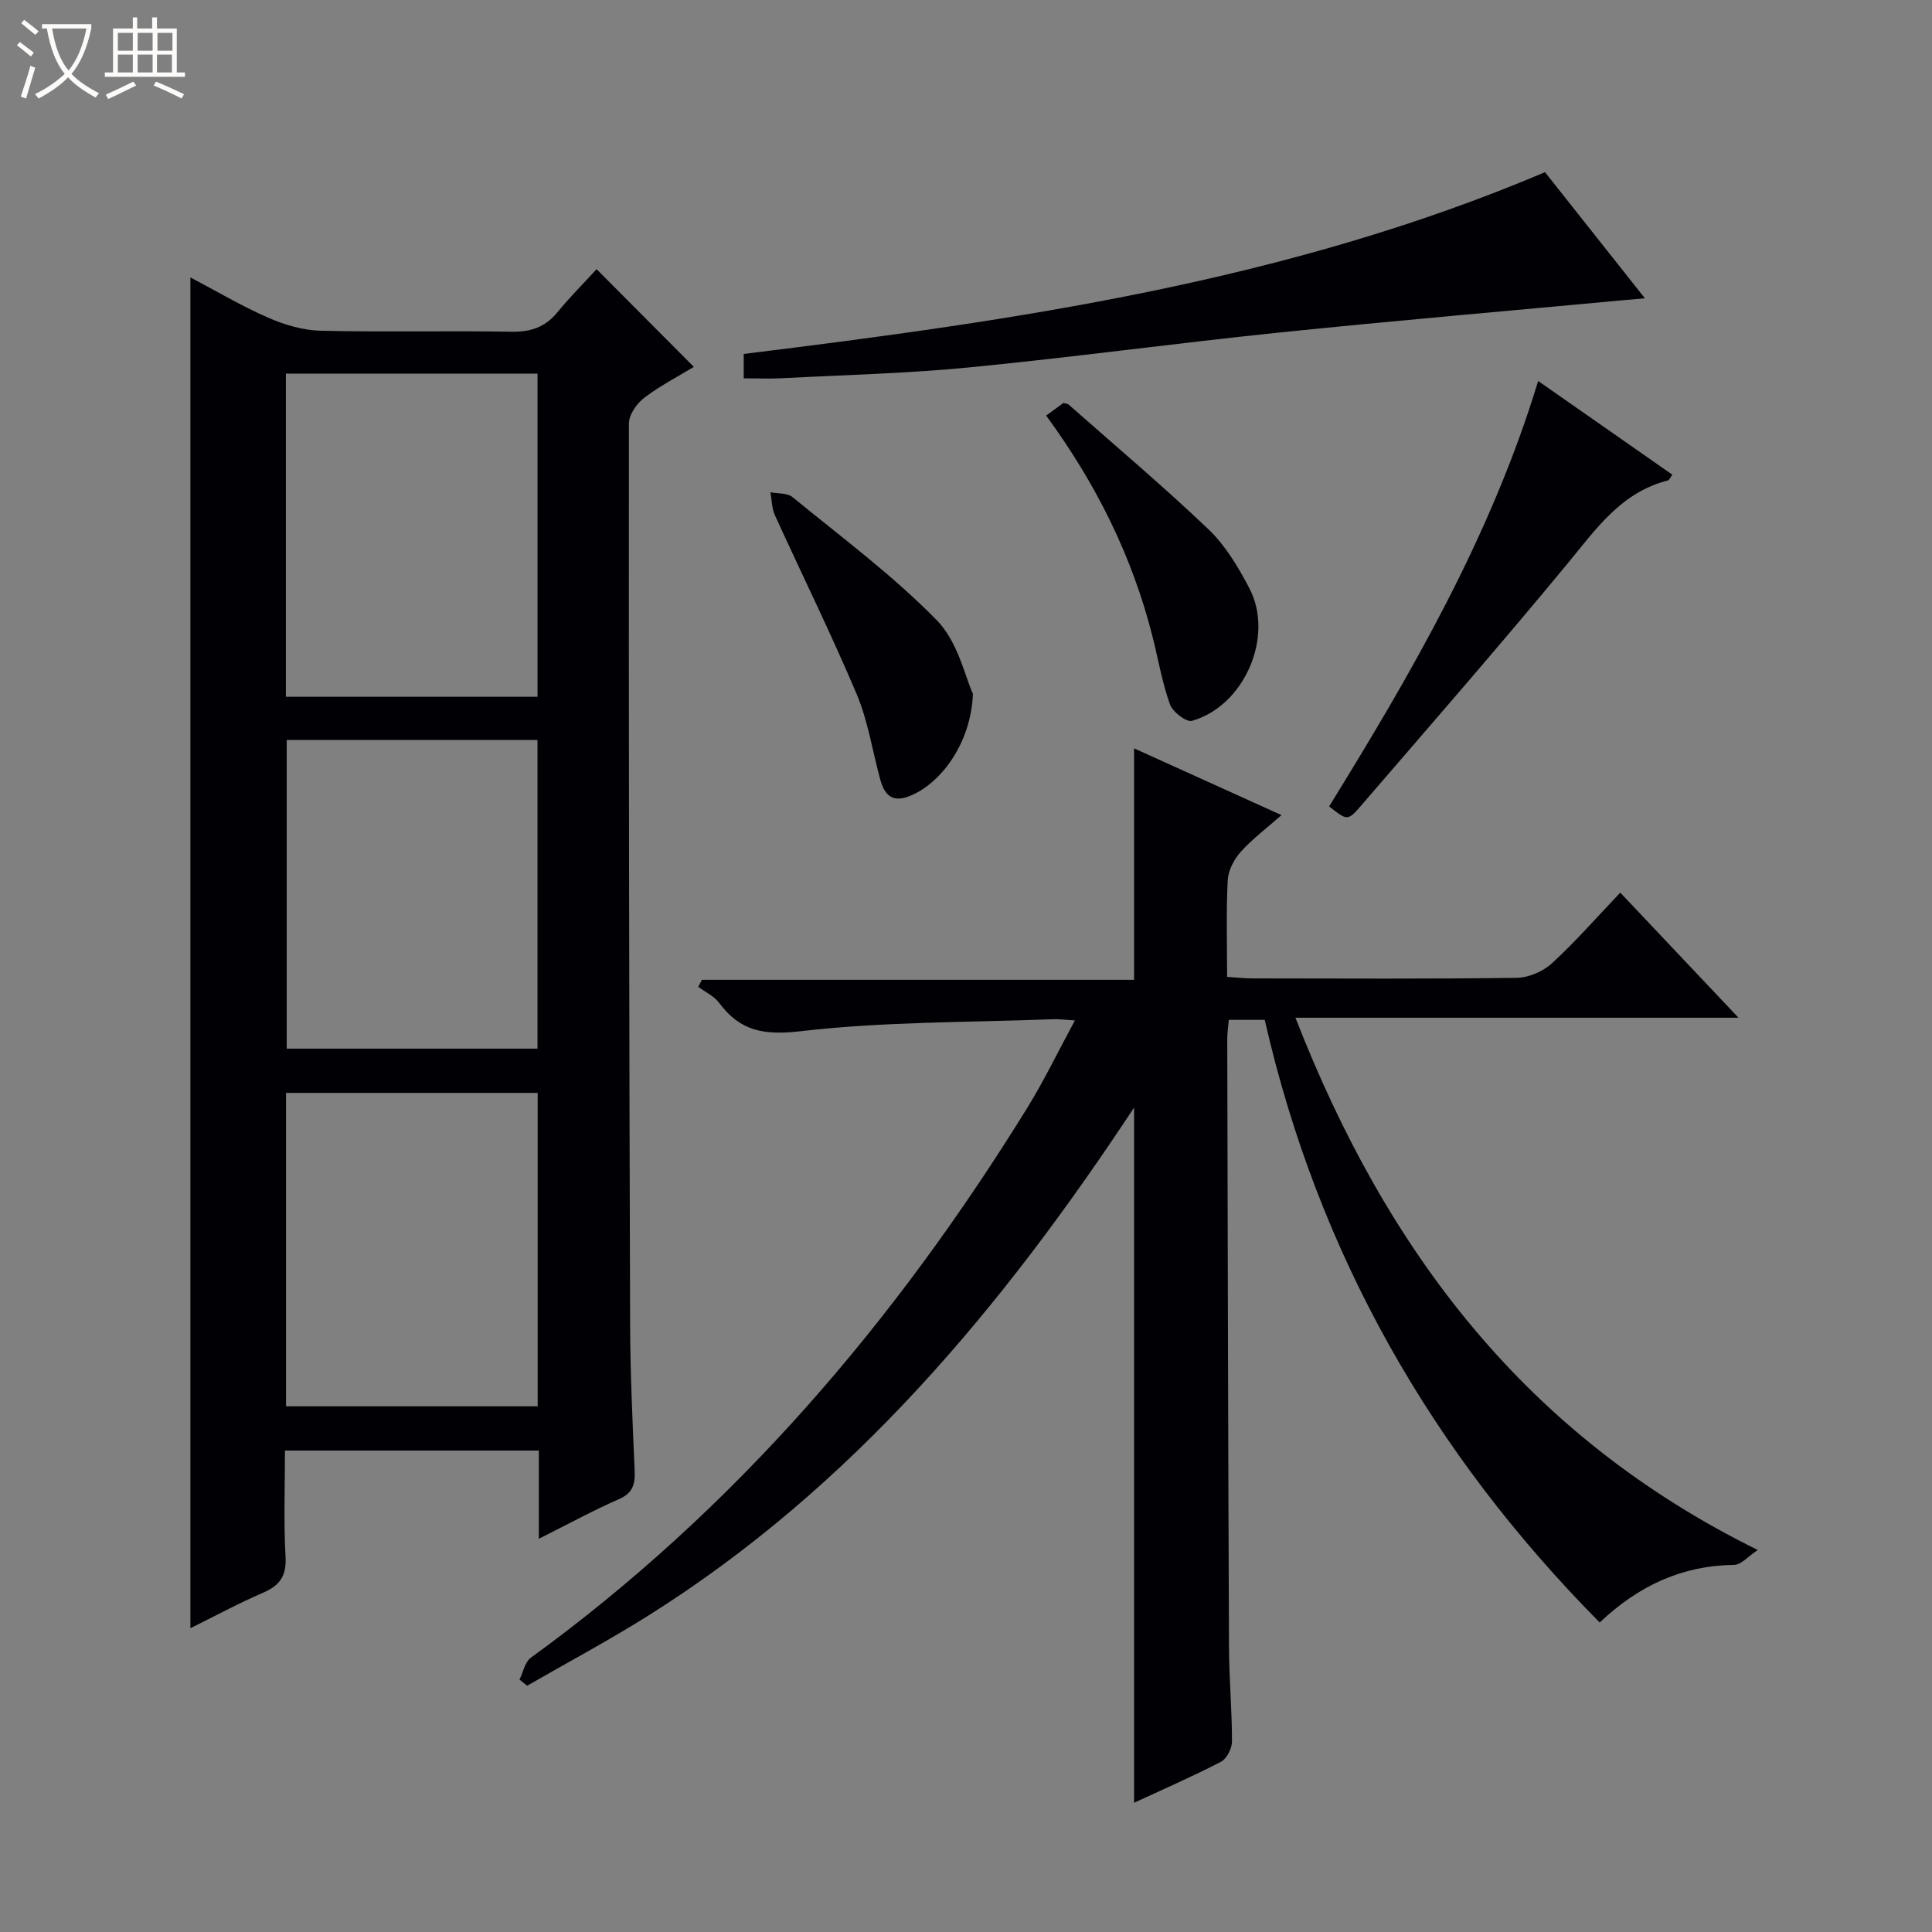 <svg enable-background="new 0 0 400 400" viewBox="0 0 400 400" xmlns="http://www.w3.org/2000/svg"><rect x="0" y="0" width="400" height="400" fill="#808080" stroke="none"/><path d="m6.4 11.7c-1-.8-1.9-1.6-2.9-2.3l.6-.7c.9.7 1.9 1.4 2.9 2.2zm-2.1 8.3c.7-2.1 1.4-4.2 2-6.4.2.1.6.3 1 .4-.7 2.3-1.3 4.4-1.9 6.4zm3-12.8c-1.1-.9-2.1-1.7-2.9-2.4l.6-.7c1 .8 2 1.5 3 2.4zm1.4-1.3v-.9h10.2v.9c-.9 4.2-2.3 7.3-4.1 9.4 1.3 1.4 3.2 2.7 5.7 4-.2.2-.4.5-.7.9-2.5-1.4-4.4-2.7-5.7-4.2-1.4 1.5-3.5 3-6.1 4.4 0 0 0 0-.1-.1-.3-.4-.5-.7-.7-.8 2.7-1.3 4.7-2.8 6.2-4.2-1.8-2.2-3-5.3-3.7-9.4zm9.2 0h-7.1c.6 3.8 1.7 6.7 3.4 8.7 1.7-2.1 2.9-4.8 3.7-8.7z" fill="#fcfbfa"/><path d="m31.6 3.6h.9v2.3h4.1v9.1h1.7v.9h-16.6v-.9h1.7v-9.1h4.1v-2.3h.9v2.3h3.1v-2.3zm-4 13.3.6.8c-1.9.9-3.8 1.9-5.8 2.8-.2-.3-.3-.6-.5-.9 2-.9 3.9-1.8 5.7-2.7zm-3.2-10.1v3.7h3.1v-3.7zm0 4.5v3.7h3.1v-3.7zm4.1-4.5v3.7h3.1v-3.7zm0 4.5v3.7h3.1v-3.7zm9.1 9.1c-2.1-1.1-4.1-2-5.8-2.7l.5-.8c2.2.9 4.1 1.8 5.8 2.6zm-1.9-13.6h-3.1v3.7h3.1zm-3.2 4.5v3.7h3.1v-3.7z" fill="#fcfbfa"/><g fill="#010105"><path d="m111.56 318.59c0-6.73 0-12.35 0-18.27-17.64 0-34.85 0-52.56 0 0 7.44-.29 14.75.12 22.01.23 4.04-1.27 5.98-4.77 7.48-5.01 2.15-9.81 4.77-14.93 7.29 0-93.27 0-186.09 0-279.66 5.39 2.83 10.59 5.92 16.08 8.32 3.38 1.48 7.19 2.62 10.84 2.71 13.16.32 26.33-.02 39.49.21 4.01.07 7.02-.91 9.57-4.02 2.63-3.21 5.58-6.16 8.12-8.93 6.99 7.03 13.41 13.48 20.13 20.23-3.12 1.9-6.91 3.85-10.26 6.39-1.55 1.18-3.18 3.5-3.18 5.31-.05 62.15.05 124.3.25 186.45.03 10.14.5 20.29.94 30.43.12 2.79-.4 4.59-3.25 5.84-5.31 2.32-10.4 5.11-16.59 8.21zm-.27-241.24c-17.59 0-34.81 0-52.1 0v66.91h52.1c0-22.4 0-44.46 0-66.91zm-52.07 213.81h52.1c0-21.84 0-43.24 0-64.89-17.48 0-34.68 0-52.1 0zm.14-137.96v63.91h51.92c0-21.55 0-42.63 0-63.91-17.39 0-34.49 0-51.92 0z"/><path d="m261.85 211.15c-2.87 0-5 0-7.44 0-.12 1.4-.32 2.69-.32 3.97.1 41.99.18 83.99.36 125.98.03 6.48.62 12.96.62 19.44 0 1.44-1.07 3.58-2.27 4.21-5.86 3.04-11.93 5.68-18 8.49 0-48.11 0-95.86 0-143.93-27.27 41.34-58.41 78.73-100.76 105.3-8.12 5.09-16.59 9.61-24.9 14.4-.53-.43-1.05-.85-1.58-1.28.76-1.53 1.12-3.62 2.34-4.51 42.27-30.71 75.45-69.62 102.76-113.81 3.47-5.62 6.35-11.6 9.89-18.14-2.08-.12-3.31-.3-4.53-.25-17.43.67-34.97.47-52.24 2.48-7.58.88-12.52.02-16.89-5.87-1.04-1.4-2.86-2.23-4.32-3.32.25-.48.5-.97.75-1.45h89.48c0-16.22 0-31.75 0-47.92 9.72 4.4 19.7 8.92 30.52 13.82-3.15 2.78-6.06 4.95-8.43 7.6-1.39 1.55-2.59 3.83-2.7 5.84-.34 6.47-.13 12.97-.13 20.05 1.95.12 3.7.32 5.44.32 18.16.02 36.33.13 54.49-.12 2.49-.03 5.47-1.31 7.32-3.01 4.88-4.47 9.25-9.49 14.15-14.63 8.34 8.83 16.08 17.01 24.48 25.9-30.73 0-60.58 0-91.73 0 18.85 48.37 47.73 86.55 95.71 110.2-2 1.32-3.42 3.06-4.86 3.08-10.72.14-19.69 4.2-27.86 11.93-34.75-35.1-58.31-76.3-69.35-124.77z"/><path d="m153.98 78.33c0-2.06 0-3.36 0-5.05 56.37-6.94 112.45-14.98 165.9-37.63 6.56 8.29 13.33 16.84 20.68 26.11-2.07.18-3.42.3-4.77.42-23.62 2.2-47.26 4.23-70.85 6.66-21.46 2.21-42.84 5.14-64.31 7.23-12.88 1.26-25.86 1.56-38.8 2.24-2.45.13-4.92.02-7.85.02z"/><path d="m318.46 78.88c9.46 6.61 18.56 12.96 27.78 19.4-.41.53-.62 1.11-.95 1.2-9.75 2.48-14.95 10.2-20.9 17.39-13.97 16.9-28.38 33.43-42.69 50.04-2.67 3.1-2.84 2.96-6.52.05 17.13-27.74 33.51-55.96 43.28-88.08z"/><path d="m201.43 143.65c-.37 10.23-6.72 18.8-13.38 21.27-3.47 1.28-4.98-.54-5.79-3.48-1.63-5.92-2.53-12.14-4.9-17.74-5.28-12.49-11.3-24.67-16.92-37.02-.65-1.43-.64-3.17-.93-4.76 1.54.3 3.49.11 4.56.99 10.14 8.31 20.76 16.18 29.88 25.5 4.4 4.48 5.89 11.81 7.48 15.24z"/><path d="m216.59 86.04c1.54-1.12 2.6-1.9 3.58-2.61.46.13.85.13 1.06.32 9.71 8.57 19.62 16.92 28.98 25.85 3.51 3.35 6.18 7.83 8.46 12.2 5.21 9.94-1.03 24.35-11.87 27.44-1.17.33-4.02-1.85-4.57-3.4-1.61-4.5-2.42-9.29-3.59-13.95-4.18-16.61-11.65-31.66-22.05-45.85z"/></g></svg>